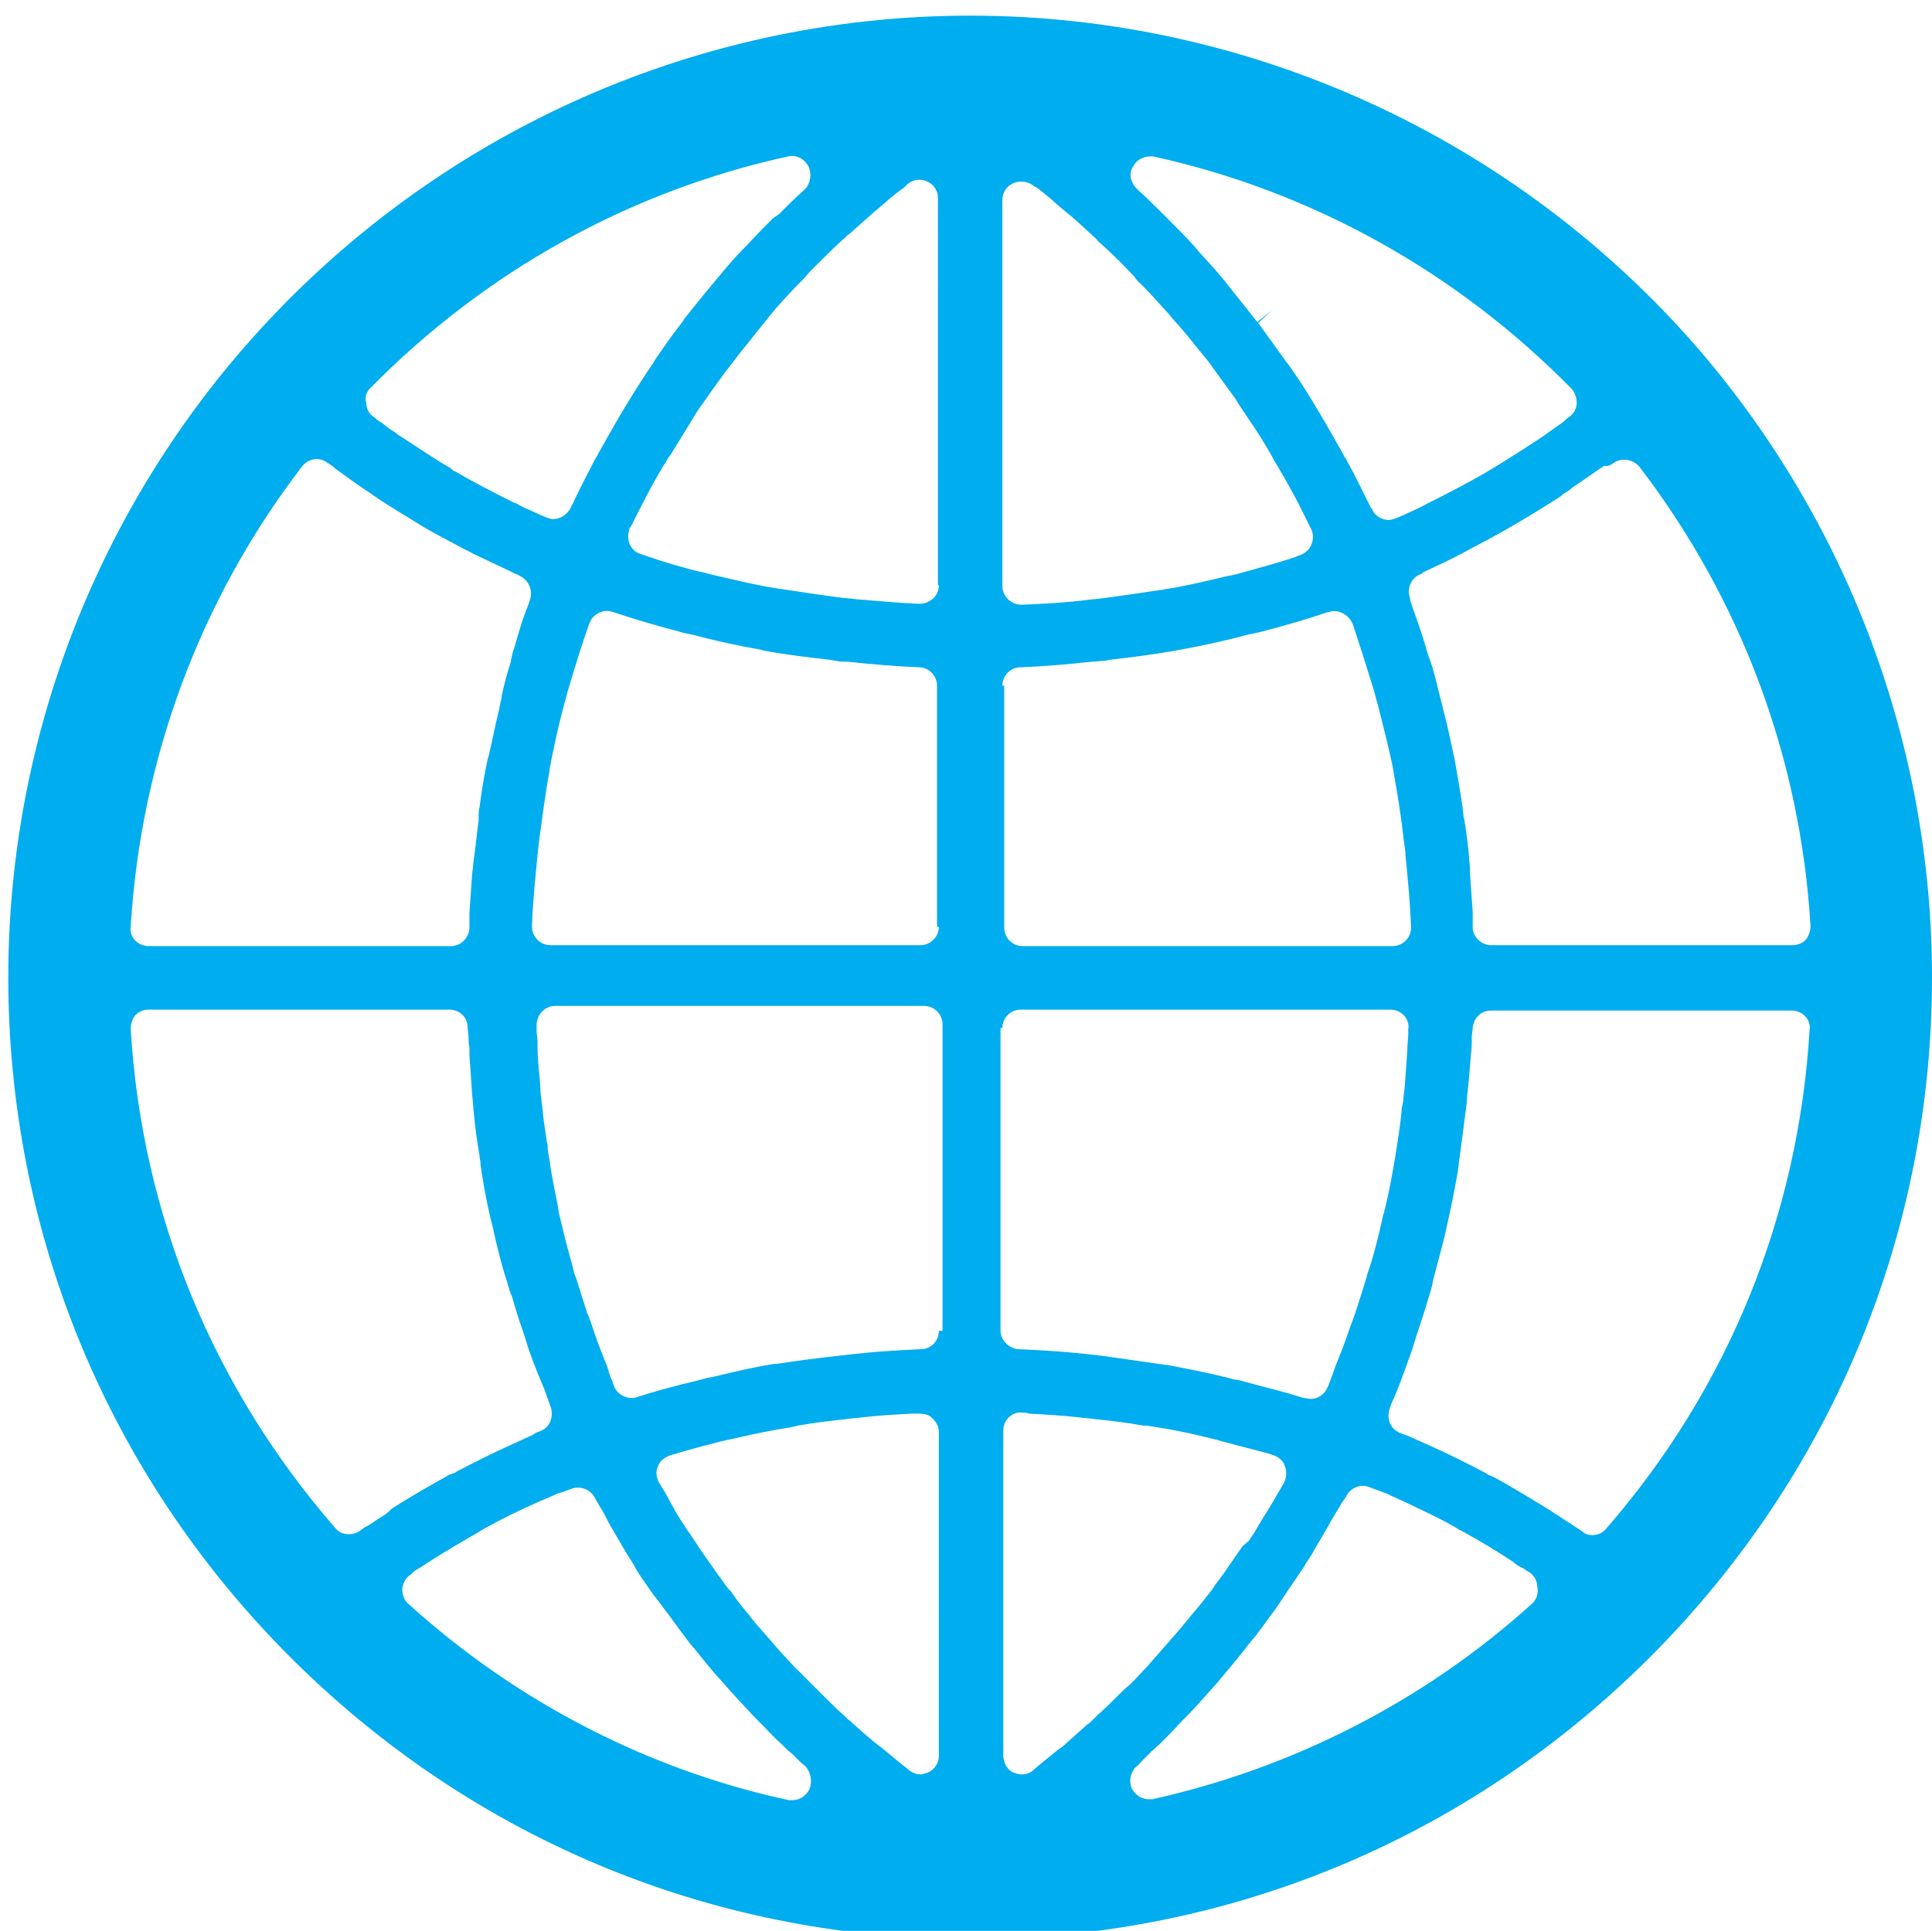 <?xml version="1.0" encoding="utf-8"?>
<!-- Generator: Adobe Illustrator 22.0.0, SVG Export Plug-In . SVG Version: 6.00 Build 0)  -->
<svg version="1.1" id="Layer_1" xmlns="http://www.w3.org/2000/svg" xmlns:xlink="http://www.w3.org/1999/xlink" x="0px" y="0px"
	 viewBox="0 0 209.9 209.8" style="enable-background:new 0 0 209.9 209.8;" xml:space="preserve">
<style type="text/css">
	.st0{fill:#00ADEE;}
</style>
<title>Asset 4</title>
<path class="st0" d="M184.6,38C164.7,15,135.8,1.7,105.4,1.7C75,1.7,46.2,15,26.3,38C9.9,57,0.9,81.2,0.9,106.2
	c0,27.2,10.4,52.9,29.3,72.5c19.9,20.6,46.6,32,75.2,32c28.6,0,55.3-11.4,75.2-32c18.9-19.6,29.3-45.3,29.3-72.5
	C209.9,81.2,200.9,57,184.6,38z M40.2,42.2C52.7,29.5,68.3,20.8,85.6,17c0.9-0.2,1.7,0.2,2.2,1c0.4,0.8,0.3,1.7-0.2,2.4
	c-0.1,0.1-0.2,0.2-0.3,0.3c-0.9,0.8-1.8,1.7-2.7,2.6L84,23.7c-0.9,0.9-1.9,1.9-2.8,2.9l-0.5,0.5c-1,1-1.9,2.1-2.9,3.3L77.3,31
	c-1.1,1.3-2.1,2.6-3,3.7l-0.1,0.2c-1.1,1.4-2.1,2.8-3.1,4.3c0,0.1-0.1,0.1-0.1,0.2c-0.9,1.3-1.8,2.7-2.9,4.5l-0.3,0.5
	c-0.9,1.5-1.8,3.1-2.7,4.7c-0.1,0.1-0.1,0.2-0.2,0.4c-0.1,0.1-0.1,0.2-0.2,0.3c-0.8,1.6-1.7,3.2-2.5,5c-0.1,0.1-0.1,0.2-0.2,0.4
	c-0.4,0.7-1.1,1.2-1.9,1.2c-0.3,0-0.5-0.1-0.8-0.2l-0.7-0.3c-0.4-0.2-0.7-0.3-1.1-0.5c-0.5-0.2-0.9-0.4-1.4-0.7l-0.3-0.1
	c-2.4-1.2-4.5-2.3-6.4-3.4c-0.1,0-0.2-0.1-0.3-0.2l-0.1-0.1c-1.9-1.1-3.8-2.4-5.8-3.7c0,0,0,0,0,0l-0.4-0.3c-0.4-0.2-0.7-0.5-1-0.7
	c-0.2-0.2-0.4-0.3-0.7-0.5c-0.2-0.1-0.3-0.3-0.5-0.4c-0.5-0.3-0.8-0.9-0.8-1.5C39.6,43.2,39.8,42.6,40.2,42.2z M32.8,50.7
	c0.7-0.9,1.9-1.1,2.8-0.4l0.3,0.2c0.2,0.1,0.4,0.3,0.5,0.4c1.1,0.8,2.2,1.6,3.4,2.4l0.6,0.4c0.2,0.2,0.5,0.3,0.7,0.5
	c1.7,1.1,3.2,2,4.5,2.8c0,0,0.1,0.1,0.2,0.1c0,0,0.1,0.1,0.1,0.1c1.4,0.8,2.9,1.6,4.6,2.5c0.5,0.2,0.9,0.5,1.4,0.7
	c1.3,0.6,2.5,1.2,3.8,1.8c0.2,0.1,0.3,0.2,0.5,0.2c0.1,0.1,0.2,0.1,0.3,0.2c0.9,0.4,1.4,1.5,1.1,2.5c0,0.1-0.1,0.2-0.1,0.3l-0.1,0.3
	c-0.1,0.2-0.1,0.4-0.2,0.5c-0.5,1.3-0.9,2.7-1.3,4.1c-0.2,0.5-0.3,1-0.4,1.5l0,0.1c-0.4,1.2-0.7,2.4-1,3.7l0,0.2
	c-0.1,0.4-0.2,0.9-0.3,1.4c-0.4,1.6-0.7,3.2-1.1,4.9l-0.1,0.3c-0.4,1.8-0.7,3.7-0.9,5.3c-0.1,0.4-0.1,0.7-0.1,1.1l0,0.4
	c-0.2,1.3-0.3,2.7-0.5,4c-0.1,0.6-0.1,1.1-0.2,1.7c-0.1,1.4-0.2,2.9-0.3,4.3l0,0.4c0,0.3,0,0.5,0,0.8c0,0,0,0.1,0,0.1l0,0.4
	c-0.1,1.1-1,1.9-2,1.9H16.2c-0.6,0-1.1-0.2-1.5-0.6c-0.4-0.4-0.6-1-0.5-1.5C15.3,82.5,21.7,65.2,32.8,50.7z M41.3,164.9l-0.3,0.2
	c-0.3,0.2-0.6,0.4-0.9,0.6c-0.4,0.2-0.7,0.4-1.1,0.7c-0.3,0.2-0.7,0.3-1.1,0.3c-0.6,0-1.1-0.2-1.5-0.7c-13.3-15.3-21-34.1-22.2-54.2
	c0-0.6,0.2-1.1,0.5-1.5c0.4-0.4,0.9-0.6,1.5-0.6h32.6c1.1,0,2,0.8,2,1.9l0.1,0.9c0,0.5,0,0.9,0.1,1.3l0,0.8c0.1,1.5,0.2,2.9,0.3,4.4
	c0.1,0.7,0.1,1.4,0.2,2.1c0.1,1.3,0.3,2.7,0.6,4.5c0,0.3,0.1,0.5,0.1,0.8c0,0.3,0.1,0.6,0.1,0.8c0.3,2,0.7,4.1,1.2,6l0.1,0.4
	c0,0.2,0.1,0.4,0.1,0.5c0.4,1.7,0.8,3.4,1.3,4.9c0.2,0.6,0.3,1.1,0.5,1.6l0.1,0.2c0.4,1.4,0.8,2.7,1.3,4.1c0.2,0.6,0.4,1.3,0.6,1.9
	c0.5,1.4,1.1,2.9,1.7,4.3l0.2,0.6c0.1,0.3,0.2,0.5,0.3,0.8c0,0.1,0.1,0.2,0.1,0.3c0.4,1,0,2.3-1.1,2.7c-0.3,0.1-0.6,0.2-0.8,0.4
	l-2.4,1.1c-2,0.9-4,1.9-5.9,2.9c-0.1,0.1-0.3,0.2-0.4,0.2c-0.1,0-0.2,0.1-0.3,0.1c-2,1.1-4.1,2.3-6.3,3.7
	C42.1,164.4,41.7,164.7,41.3,164.9z M87.9,194.5c-0.4,0.7-1.1,1.1-1.8,1.1c-0.1,0-0.3,0-0.4,0c-15.3-3.3-29.6-10.7-41.3-21.3
	c-0.5-0.4-0.7-1-0.7-1.7c0.1-0.6,0.4-1.2,0.9-1.5c0.1-0.1,0.2-0.1,0.2-0.2c0.1-0.1,0.2-0.2,0.4-0.3c0.3-0.2,0.7-0.4,1.1-0.7
	c1.7-1.1,3.4-2.1,5.3-3.2c0.2-0.1,0.4-0.2,0.5-0.3l0.5-0.3c1.8-1,3.8-2,6.1-3l1.4-0.6c0.4-0.2,0.7-0.3,1.1-0.4
	c0.3-0.1,0.5-0.2,0.8-0.3c1-0.4,2.1,0,2.6,0.9l0.4,0.7c0.2,0.4,0.5,0.8,0.7,1.2l0.4,0.8c0.6,1,1.2,2.1,1.8,3.1
	c0.3,0.5,0.7,1.1,1,1.6l0.2,0.4c0.6,1,1.3,1.9,1.9,2.8l0.4,0.5c0.3,0.4,0.6,0.8,0.9,1.2c0.7,0.9,1.3,1.8,2,2.7l0.3,0.4
	c0.3,0.4,0.6,0.8,0.9,1.1c0.8,1,1.5,1.9,2.3,2.8l0.9,1c1.1,1.3,2.2,2.4,3.2,3.5c0.1,0.1,0.3,0.3,0.4,0.4l0.1,0.1
	c0.9,0.9,1.7,1.8,2.6,2.6c0.4,0.4,0.7,0.7,1.1,1l0.5,0.5c0.3,0.3,0.6,0.6,0.9,0.8C88.1,192.6,88.3,193.6,87.9,194.5z M102,190.8
	c0,0.8-0.5,1.5-1.2,1.8c-0.3,0.1-0.6,0.2-0.8,0.2c-0.5,0-0.9-0.2-1.3-0.5c0,0-0.1-0.1-0.1-0.1c-0.8-0.6-1.7-1.4-2.7-2.2
	c0,0-0.2-0.2-0.4-0.3c-0.9-0.7-1.8-1.5-2.7-2.3c-0.2-0.2-0.4-0.4-0.7-0.6l-0.4-0.4c-0.7-0.6-1.4-1.3-2.1-2l-1.3-1.3
	c-0.7-0.7-1.4-1.4-2.1-2.1c-0.5-0.5-0.9-1-1.4-1.5c-0.6-0.7-1.3-1.5-1.9-2.2l-0.1-0.1c-0.5-0.6-1-1.1-1.4-1.7
	c-0.7-0.8-1.4-1.7-2-2.6l-0.3-0.3c-0.4-0.5-0.7-1-1.1-1.5c-0.7-1-1.4-2-2.1-3l-0.1-0.2c-0.4-0.5-0.7-1.1-1.1-1.6
	c-0.9-1.3-1.7-2.7-2.3-3.9l-0.3-0.5c-0.2-0.3-0.3-0.5-0.5-0.8c-0.3-0.6-0.4-1.2-0.1-1.8c0.2-0.6,0.8-1,1.4-1.2
	c0.3-0.1,0.5-0.1,0.7-0.2c1.7-0.5,3.2-0.9,4.8-1.3c0.4-0.1,0.9-0.2,1.4-0.3c2.1-0.5,4.1-0.9,6-1.2c0.2,0,0.4-0.1,0.5-0.1l0.4-0.1
	c1.7-0.3,3.3-0.5,5.2-0.7c0.6-0.1,1.2-0.1,1.8-0.2c1.7-0.2,3.6-0.3,5.4-0.4c0.2,0,0.5,0,0.7,0c0.6,0,1.1,0.1,1.5,0.5
	c0.4,0.4,0.7,0.9,0.7,1.5V190.8z M102,144.6c0,1.1-0.8,1.9-1.8,2c-0.1,0-0.2,0-0.2,0c-2,0.1-4.2,0.2-7,0.5l-1.8,0.2
	c-2.7,0.3-4.9,0.6-6.9,0.9c0,0-0.2,0-0.2,0c-2,0.3-4.1,0.8-6.6,1.4l-0.6,0.1c-0.4,0.1-0.7,0.2-1.1,0.3c-2.6,0.6-4.7,1.2-6.6,1.8l0,0
	c-0.2,0.1-0.4,0.1-0.6,0.1c-0.8,0-1.6-0.5-1.9-1.3c0-0.1-0.1-0.2-0.1-0.3l-0.1-0.3c-0.2-0.4-0.3-0.7-0.4-1.1l-0.2-0.6
	c-0.5-1.2-1-2.5-1.4-3.7c-0.2-0.6-0.4-1.3-0.7-1.9c-0.4-1.3-0.8-2.5-1.2-3.8l-0.2-0.5c-0.1-0.4-0.2-0.8-0.3-1.2
	c-0.6-2.1-1-3.8-1.4-5.5l-0.1-0.7c-0.3-1.6-0.7-3.3-0.9-5c-0.1-0.5-0.2-1-0.2-1.6l-0.1-0.4c-0.2-1.3-0.4-2.6-0.5-3.9
	c-0.1-0.7-0.2-1.4-0.2-2.1c-0.1-1.4-0.3-2.8-0.3-4.2l0-0.7c0-0.4-0.1-0.7-0.1-1.1c0,0,0,0,0-0.1l0-0.5c0-0.5,0.2-1.1,0.6-1.5
	c0.4-0.4,0.9-0.6,1.4-0.6h40.1c1.1,0,2,0.9,2,2V144.6z M102,100.7c0,1.1-0.9,2-2,2H59.8c-1.1,0-2-0.9-2-2c0,0,0-0.1,0-0.2
	c0.1-2.8,0.4-5.5,0.6-7.6l0.2-1.8c0.3-2,0.6-4.7,1.1-7.3c0,0,0-0.2,0-0.2c0.4-2.1,0.9-4.5,1.6-7.1c0.2-0.6,0.3-1.2,0.5-1.8
	c0.8-2.7,1.5-4.9,2.2-6.9c0.1-0.2,0.2-0.4,0.3-0.6c0.5-0.6,1.2-0.9,1.9-0.8c0.1,0,0.3,0.1,0.4,0.1c2.1,0.7,4.4,1.4,7.1,2.1
	c0.6,0.2,1.2,0.3,1.7,0.4c2.6,0.7,5,1.2,7.3,1.6l0.3,0.1c2.2,0.4,4.6,0.7,7.2,1l0.6,0.1c0.4,0.1,0.9,0.1,1.3,0.1c0,0,0,0,0,0
	c2.8,0.3,5.3,0.5,7.6,0.6c0,0,0.1,0,0.1,0c1.1,0,2,0.9,2,2V100.7z M102,63.6c0,0.6-0.3,1.2-0.7,1.5c-0.4,0.3-0.8,0.5-1.3,0.5
	c-0.1,0-0.2,0-0.3,0c-2.2-0.1-4.4-0.3-6.8-0.5c-0.6-0.1-1.2-0.1-1.8-0.2c-2.3-0.3-4.3-0.6-6.2-0.9c-0.3,0-0.5-0.1-0.7-0.1
	c-1.9-0.3-4-0.8-6.6-1.4c-0.5-0.1-1.1-0.3-1.6-0.4l-0.1,0c-1.9-0.5-3.7-1-5.4-1.6l-0.9-0.3c-0.6-0.2-1-0.6-1.2-1.1
	c-0.2-0.5-0.2-1.1,0-1.7l0.2-0.3c1-2,2-4,3.3-6.2c0.2-0.3,0.3-0.5,0.5-0.8c0.1-0.2,0.2-0.4,0.4-0.6c1-1.6,1.9-3.1,2.7-4.4
	c0.4-0.7,0.9-1.3,1.3-1.9c0.8-1.1,1.6-2.3,2.4-3.3c0.5-0.6,0.9-1.2,1.4-1.8c0.8-1,1.6-2,2.4-3l0.4-0.5c0.3-0.4,0.6-0.7,0.9-1.1
	c0.9-1,1.8-2,2.7-2.9l0.4-0.4c0.2-0.2,0.4-0.5,0.6-0.7c1.4-1.4,2.5-2.5,3.6-3.5c0.1-0.1,0.3-0.2,0.4-0.4l0.3-0.2
	c1-0.9,1.9-1.7,2.7-2.4c0.4-0.3,0.8-0.7,1.2-1l0.2-0.2c0.6-0.5,1.2-1,1.8-1.4c0,0,0.1-0.1,0.1-0.1c0.1-0.1,0.2-0.2,0.3-0.3
	c0.6-0.5,1.4-0.6,2.1-0.3c0.7,0.3,1.2,1,1.2,1.8V63.6z M175,50.5l0.3-0.2c0.9-0.6,2.1-0.4,2.8,0.4c11.1,14.5,17.5,31.7,18.6,49.9
	c0,0.6-0.2,1.1-0.5,1.5c-0.4,0.4-0.9,0.6-1.5,0.6H162c-1,0-1.9-0.8-2-1.8c0-0.2,0-0.3,0-0.5c0-0.2,0-0.5,0-0.7l0-0.6
	c-0.1-1.4-0.2-2.9-0.3-4.3l0-0.5c0-0.4-0.1-0.8-0.1-1.2c-0.1-1.3-0.3-2.7-0.5-4l-0.1-0.4c0-0.3-0.1-0.7-0.1-1
	c-0.3-2-0.6-3.7-0.9-5.4c0-0.1-0.1-0.2-0.1-0.4c-0.3-1.4-0.6-2.9-1.1-4.8c-0.1-0.5-0.3-1.1-0.4-1.6c-0.3-1.2-0.6-2.5-1-3.7l-0.2-0.5
	c-0.1-0.3-0.2-0.7-0.3-1c-0.4-1.4-0.9-2.8-1.4-4.2l-0.3-0.9c0-0.1,0-0.1,0-0.2c-0.4-1,0.1-2.2,1.1-2.6c0.1,0,0.2-0.1,0.3-0.2
	c0.1-0.1,0.3-0.1,0.4-0.2c1.3-0.6,2.6-1.2,3.9-1.9l1.3-0.7c3.1-1.6,6.3-3.5,9.4-5.5l0.2-0.2c0.3-0.2,0.7-0.4,1-0.7
	c1.2-0.8,2.3-1.6,3.5-2.4C174.6,50.7,174.8,50.6,175,50.5z M123.1,18.1c0.4-0.8,1.3-1.2,2.2-1.1c17.3,3.8,33,12.6,45.4,25.2
	c0.4,0.4,0.6,1,0.6,1.6c0,0.6-0.3,1.1-0.8,1.5c-0.2,0.1-0.3,0.2-0.5,0.4c-0.2,0.2-0.5,0.4-0.8,0.6c-0.3,0.2-0.7,0.5-1,0.7l-0.4,0.3
	c-2.1,1.4-4,2.6-5.8,3.7l-0.2,0.1c-0.1,0.1-0.2,0.1-0.3,0.2c-1.9,1.1-4,2.2-6.4,3.4c-0.5,0.3-1,0.5-1.6,0.8
	c-0.4,0.2-0.7,0.3-1.1,0.5c-0.2,0.1-0.5,0.2-0.7,0.3c-0.3,0.1-0.6,0.2-0.8,0.2c-0.7,0-1.5-0.4-1.8-1.1l-0.2-0.3
	c-0.9-1.8-1.7-3.5-2.6-5.1c-0.1-0.2-0.1-0.3-0.2-0.3c-0.1-0.1-0.1-0.3-0.2-0.4c-0.9-1.6-1.8-3.2-2.7-4.7c-0.1-0.1-0.1-0.2-0.2-0.3
	l-0.1-0.2c-1-1.7-2-3.2-3-4.6c0,0-0.1-0.1-0.1-0.1c-1-1.4-2-2.8-3.1-4.3l1.5-1.4h0l-1.6,1.3c-1-1.3-2-2.5-3.1-3.9l-0.3-0.4
	c-0.9-1.1-1.8-2.1-3-3.4l-0.4-0.5c-1-1.1-1.9-2-2.9-3l-0.5-0.5c-0.9-0.9-1.8-1.8-2.7-2.6c0,0-0.1-0.1-0.1-0.1
	C122.8,19.9,122.6,18.8,123.1,18.1z M108.9,21.7c0-0.8,0.5-1.5,1.2-1.8c0.7-0.3,1.6-0.2,2.2,0.3c0.1,0.1,0.1,0.1,0.2,0.1l0.3,0.2
	c0.6,0.5,1.3,1,1.9,1.6l1.2,1c0.9,0.7,1.8,1.6,2.7,2.4l0.2,0.2c0.2,0.1,0.3,0.3,0.5,0.5c1,0.9,2.2,2,3.6,3.5
	c0.2,0.2,0.4,0.4,0.5,0.6c0.2,0.2,0.3,0.4,0.5,0.5c0.9,0.9,1.8,1.9,2.7,2.9c0.5,0.5,0.9,1.1,1.4,1.6c0.8,0.9,1.6,1.9,2.4,2.9
	c0.5,0.6,1,1.2,1.4,1.8c0.8,1.1,1.6,2.2,2.4,3.3l0.3,0.5c0.3,0.5,0.7,1,1,1.5c0.9,1.3,1.8,2.7,2.7,4.3l0.1,0.2
	c0.2,0.4,0.5,0.8,0.7,1.2c1.2,2,2.3,4.1,3.3,6.2c0,0,0.1,0.2,0.1,0.2c0.3,0.5,0.3,1.2,0.1,1.7c-0.2,0.6-0.7,1-1.2,1.2
	c-0.2,0.1-0.4,0.1-0.5,0.2l-0.3,0.1c-1.8,0.6-3.7,1.1-5.5,1.6c-0.6,0.2-1.1,0.3-1.7,0.4c-2.5,0.6-4.6,1.1-6.6,1.4
	c-0.1,0-0.2,0-0.4,0.1l-0.2,0c-2,0.3-4,0.6-6.3,0.9c-0.6,0.1-1.2,0.1-1.8,0.2c-2.4,0.3-4.6,0.4-6.8,0.5c-0.1,0-0.2,0-0.3,0
	c-0.5,0-0.9-0.2-1.3-0.5c-0.4-0.4-0.7-0.9-0.7-1.5V21.7z M108.9,74.5c0-1.1,0.9-2,2-2l0.2,0c2.3-0.1,4.8-0.3,7.5-0.6
	c0.5,0,0.9-0.1,1.4-0.1l0.5-0.1c2.6-0.3,4.9-0.6,7.2-1c0.1,0,0.3-0.1,0.5-0.1c2.2-0.4,4.6-0.9,7.2-1.6c0.5-0.1,0.9-0.2,1.4-0.3
	l0.4-0.1c2.7-0.7,5-1.4,7.1-2.1c0,0,0,0,0.1,0c0.5-0.2,1.1-0.1,1.6,0.2c0.5,0.3,0.8,0.7,1,1.2c0.7,2.1,1.4,4.3,2.2,6.9
	c0.2,0.6,0.3,1.2,0.5,1.8c0.7,2.8,1.3,5.1,1.7,7.2c0,0,0,0.1,0,0.1c0,0,0,0,0,0c0.4,2.2,0.8,4.6,1.1,7.3c0.1,0.7,0.2,1.3,0.2,1.8
	c0.3,2.9,0.5,5.3,0.6,7.6c0,0,0,0.1,0,0.1v0.1c0,1.1-0.9,2-2,2h-40.2c-1.1,0-2-0.9-2-2V74.5z M108.9,111.7c0-1.1,0.9-2,2-2H151
	c0.6,0,1.1,0.2,1.5,0.6c0.4,0.4,0.6,1,0.5,1.5l0,0.5c0,0.6-0.1,1.1-0.1,1.6l0,0.2c-0.1,1.4-0.2,2.8-0.3,4.2
	c-0.1,0.5-0.1,1.1-0.2,1.6l-0.1,0.5c-0.1,1.3-0.3,2.6-0.5,3.9c-0.1,0.6-0.2,1.3-0.3,1.9c-0.3,1.7-0.6,3.4-1,5c0,0.1,0,0.2-0.1,0.3
	c0,0.1,0,0.3-0.1,0.4c-0.4,1.8-0.8,3.6-1.4,5.5c-0.1,0.3-0.2,0.6-0.3,0.9c-0.1,0.2-0.1,0.5-0.2,0.7c-0.4,1.3-0.8,2.6-1.2,3.8
	l-0.7,1.9c-0.4,1.2-0.9,2.5-1.4,3.7l-0.2,0.6c-0.1,0.4-0.3,0.7-0.4,1.1c-0.1,0.1-0.1,0.3-0.2,0.5l-0.1,0.2c-0.3,0.7-1,1.2-1.8,1.2
	c-0.2,0-0.5-0.1-0.8-0.1c-1.8-0.6-3.9-1.1-6.5-1.8c-0.3-0.1-0.7-0.2-1-0.2l-0.7-0.2c-2.4-0.6-4.6-1-6.6-1.4c0,0-0.2,0-0.2,0
	c-2-0.3-4.2-0.6-7-1l-1.8-0.2c-2.8-0.3-5-0.4-7.1-0.5c0,0-0.1,0-0.1,0c-1-0.1-1.9-1-1.9-2V111.7z M121.9,183.8l-0.6,0.6
	c-0.7,0.7-1.3,1.3-2,1.9l-0.4,0.4c-0.3,0.3-0.5,0.5-0.8,0.7c-1,0.9-1.9,1.7-2.8,2.5l-0.2,0.1c-1,0.8-2,1.6-2.8,2.3
	c0,0-0.1,0.1-0.1,0.1c-0.4,0.3-0.8,0.4-1.2,0.4c-0.3,0-0.6-0.1-0.9-0.2c-0.7-0.3-1.1-1.1-1.1-1.9v-35.2c0-0.6,0.2-1.1,0.6-1.5
	c0.4-0.4,1-0.6,1.5-0.5c0.2,0,0.5,0,0.7,0.1c1.8,0.1,3.6,0.2,5.4,0.4c0.6,0.1,1.2,0.1,1.8,0.2c1.9,0.2,3.6,0.4,5.2,0.7l0.3,0
	c0.2,0,0.5,0.1,0.7,0.1c2,0.3,4,0.7,6,1.2c0.4,0.1,0.8,0.2,1.2,0.3l0.3,0.1c1.5,0.4,3.1,0.8,4.6,1.2c0.3,0.1,0.5,0.1,0.7,0.2
	l0.3,0.1c0.6,0.2,1.1,0.6,1.3,1.2c0.2,0.6,0.2,1.2-0.1,1.8c-0.1,0.2-0.3,0.5-0.4,0.7c-0.1,0.2-0.2,0.3-0.3,0.5
	c-0.7,1.3-1.6,2.6-2.4,4c-0.2,0.4-0.5,0.7-0.7,1.1L135,168c-0.7,1-1.4,2-2,2.9c-0.3,0.4-0.6,0.8-0.9,1.2l-0.4,0.6
	c-0.7,0.9-1.4,1.8-2.1,2.6c-0.5,0.6-0.9,1.1-1.4,1.7c-0.7,0.8-1.4,1.6-2.1,2.4c-0.4,0.5-0.9,1-1.3,1.5c-0.6,0.6-1.1,1.2-1.7,1.8
	l-0.4,0.4C122.3,183.4,122.1,183.6,121.9,183.8z M166.5,174.2c-11.7,10.6-26,17.9-41.3,21.3c-0.1,0-0.3,0-0.4,0
	c-0.7,0-1.4-0.4-1.8-1.1c-0.4-0.8-0.2-1.8,0.4-2.4c0.3-0.2,0.5-0.5,0.8-0.8l0.9-0.9c0.3-0.2,0.5-0.5,0.8-0.7
	c0.8-0.8,1.7-1.7,2.5-2.6l0.6-0.6c1.1-1.1,2.1-2.3,3.2-3.5c0.2-0.2,0.3-0.4,0.5-0.6l0.4-0.5c0.8-0.9,1.5-1.8,2.3-2.8
	c0.3-0.4,0.6-0.8,0.9-1.1l0.3-0.4c0.7-0.9,1.3-1.8,2-2.7c0.4-0.6,0.8-1.2,1.2-1.8c0.6-0.9,1.3-1.9,1.9-2.8l0.1-0.2
	c0.4-0.6,0.8-1.2,1.1-1.8c0.6-1,1.2-2,1.8-3.1c0.2-0.3,0.4-0.7,0.6-1c0.2-0.3,0.4-0.7,0.6-1c0.1-0.1,0.2-0.3,0.3-0.4l0.1-0.2
	c0.5-0.9,1.6-1.3,2.5-0.9c0.3,0.1,0.5,0.2,0.8,0.3c0.4,0.1,0.7,0.3,1.1,0.4l0.6,0.3c0.3,0.1,0.6,0.3,0.9,0.4c2.1,1,4.1,1.9,6,3
	l0.3,0.2c0.2,0.1,0.4,0.2,0.6,0.3c1.8,1,3.6,2.1,5.3,3.2l0.2,0.2c0.3,0.2,0.6,0.4,0.9,0.5c0.1,0.1,0.3,0.2,0.4,0.3l0.2,0.1
	c0.5,0.3,0.9,0.9,0.9,1.5C167.2,173.2,166.9,173.8,166.5,174.2z M174.5,166.1c-0.4,0.5-1,0.7-1.5,0.7c-0.4,0-0.8-0.1-1.1-0.4
	c-0.4-0.3-0.8-0.5-1.2-0.8l-1.1-0.7c-0.4-0.3-0.8-0.5-1.2-0.8c-2.3-1.4-4.4-2.7-6.3-3.7l-0.3-0.1c-0.2-0.1-0.3-0.2-0.5-0.3
	c-1.9-1-3.9-2-5.9-2.9l-1.8-0.8c-0.2-0.1-0.4-0.2-0.7-0.3c-0.3-0.1-0.5-0.2-0.8-0.3c-0.5-0.2-0.9-0.6-1.1-1.1
	c-0.2-0.5-0.2-1.1,0-1.6c0-0.1,0.1-0.2,0.1-0.3c0.1-0.3,0.2-0.5,0.3-0.7c0.1-0.2,0.2-0.5,0.3-0.7c0.6-1.5,1.1-2.9,1.6-4.3
	c0.2-0.6,0.4-1.2,0.6-1.9c0.5-1.5,1-3,1.3-4.1c0.2-0.6,0.4-1.2,0.5-1.9c0.4-1.6,0.9-3.3,1.3-5l0.2-0.9c0.4-1.8,0.8-3.7,1.2-6
	c0-0.3,0.1-0.6,0.1-0.9l0.1-0.7c0.2-1.5,0.4-3,0.6-4.6c0.1-0.7,0.2-1.4,0.2-2c0.2-1.6,0.3-3.1,0.4-4.4c0.1-0.7,0.1-1.3,0.1-2
	c0,0,0,0,0,0l0.1-0.9c0.1-1.1,0.9-1.9,2-1.9h32.6c0.6,0,1.1,0.2,1.5,0.6c0.4,0.4,0.6,1,0.5,1.5C195.4,132,187.8,150.8,174.5,166.1z"
	/>
</svg>
